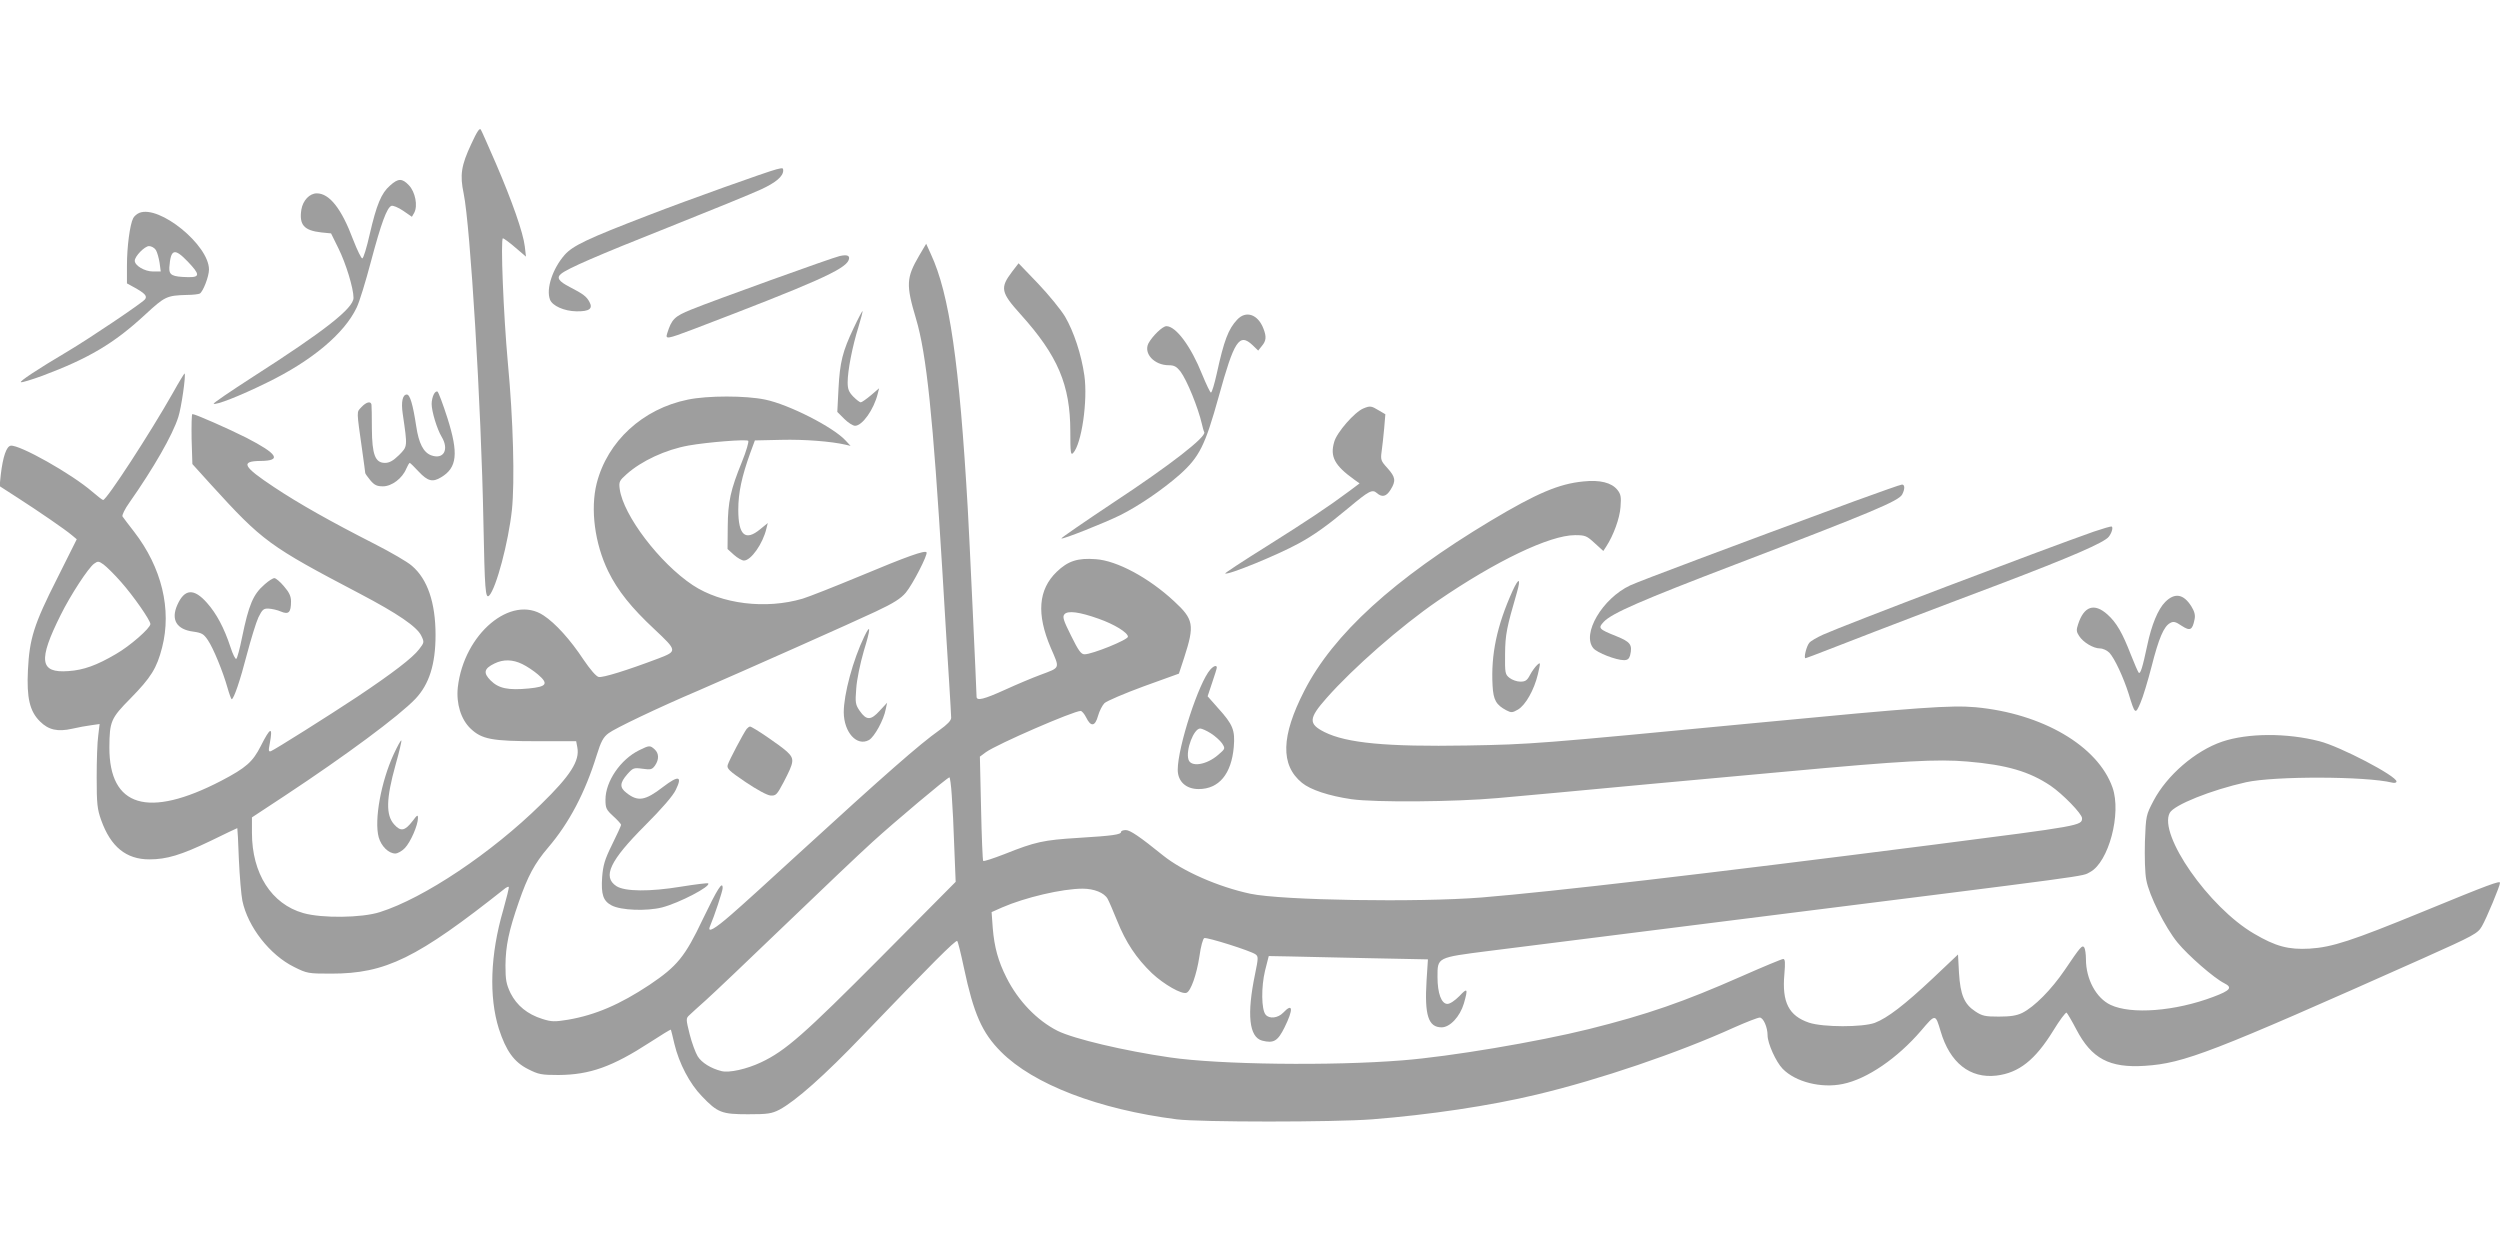 <?xml version="1.0" standalone="no"?>
<!DOCTYPE svg PUBLIC "-//W3C//DTD SVG 20010904//EN"
 "http://www.w3.org/TR/2001/REC-SVG-20010904/DTD/svg10.dtd">
<svg version="1.0" xmlns="http://www.w3.org/2000/svg"
 width="1280pt" height="640pt" viewBox="0 0 1280 640"
 preserveAspectRatio="xMidYMid meet">
<g transform="translate(0,640) scale(0.1,-0.1)"
fill="#9e9e9e" stroke="none">
<path d="M2413 5663 c-52 -111 -59 -159 -39 -254 34 -164 90 -1091 101 -1679
7 -352 10 -399 30 -379 36 39 98 272 116 438 15 145 7 460 -21 756 -22 241
-38 635 -25 635 4 0 33 -21 63 -47 l55 -47 -6 52 c-8 70 -65 232 -148 425 -38
87 -72 165 -77 173 -6 11 -19 -8 -49 -73z"/>
<path d="M3975 5533 c-50 -13 -443 -153 -655 -235 -315 -121 -387 -156 -429
-203 -62 -71 -96 -174 -75 -229 12 -32 73 -59 135 -60 66 -1 86 13 67 48 -15
28 -32 41 -100 76 -58 30 -70 48 -45 68 32 27 186 94 549 238 216 86 429 173
474 194 76 35 114 67 114 97 0 14 -2 14 -35 6z"/>
<path d="M1997 5450 c-45 -39 -69 -98 -104 -249 -15 -67 -32 -123 -38 -124 -5
-1 -26 42 -47 96 -59 158 -121 237 -186 237 -37 0 -71 -36 -79 -83 -12 -78 13
-107 102 -117 l50 -5 37 -75 c39 -78 78 -206 78 -255 0 -53 -146 -168 -516
-405 -113 -73 -203 -134 -200 -137 9 -9 133 39 271 107 231 112 398 252 461
385 14 28 46 133 73 235 53 199 82 277 105 286 8 3 35 -8 60 -25 l45 -31 12
21 c19 36 5 106 -27 140 -35 37 -55 37 -97 -1z"/>
<path d="M713 5310 c-12 -5 -26 -17 -31 -27 -17 -32 -32 -147 -32 -242 l0 -92
31 -17 c61 -33 75 -48 61 -65 -17 -20 -284 -200 -397 -267 -157 -93 -248 -154
-238 -157 6 -2 55 13 110 33 237 89 366 165 525 312 103 95 111 99 217 102 30
0 59 4 64 7 17 10 47 88 47 123 0 125 -254 332 -357 290z m85 -190 c7 -11 15
-41 19 -65 l6 -45 -40 0 c-42 0 -93 30 -93 55 0 23 51 75 73 75 12 0 28 -9 35
-20z m164 -60 c62 -65 63 -80 1 -79 -82 2 -98 10 -96 50 7 95 26 101 95 29z"/>
<path d="M4706 5091 c-66 -113 -68 -149 -16 -323 54 -181 87 -503 135 -1293
14 -231 29 -489 35 -574 5 -85 10 -164 10 -176 0 -14 -19 -34 -61 -64 -100
-71 -274 -223 -724 -635 -137 -126 -290 -265 -340 -308 -87 -76 -125 -97 -110
-61 23 54 65 181 65 196 0 39 -26 -2 -102 -160 -91 -192 -131 -240 -272 -335
-152 -101 -278 -155 -418 -179 -68 -11 -84 -11 -131 4 -77 24 -131 69 -163
132 -22 47 -26 67 -26 142 1 101 17 177 68 324 46 133 81 198 150 279 108 126
190 282 249 473 22 71 34 93 61 113 31 24 254 131 459 218 251 109 795 351
907 404 94 44 131 68 156 98 35 42 113 194 106 206 -8 12 -98 -20 -342 -122
-130 -54 -262 -106 -292 -115 -189 -56 -416 -28 -563 69 -170 113 -356 358
-374 492 -5 37 -2 43 35 76 76 68 200 126 318 147 96 17 296 33 305 24 4 -4
-10 -53 -32 -107 -59 -145 -72 -205 -73 -334 l-1 -113 33 -30 c18 -16 41 -29
51 -29 36 0 97 86 115 164 l7 28 -38 -31 c-77 -64 -113 -32 -113 99 0 88 18
170 61 290 l24 65 135 3 c120 3 256 -8 330 -25 l25 -6 -25 27 c-63 69 -291
185 -412 210 -100 21 -295 21 -396 0 -231 -47 -412 -213 -467 -429 -33 -132
-10 -308 59 -450 49 -100 119 -187 237 -297 117 -110 117 -112 21 -149 -164
-62 -287 -100 -307 -95 -13 3 -43 38 -77 88 -68 103 -144 187 -205 227 -165
110 -408 -94 -439 -368 -9 -83 16 -165 66 -212 57 -54 109 -64 342 -64 l198 0
6 -32 c13 -68 -35 -144 -186 -291 -253 -249 -600 -481 -825 -552 -93 -30 -298
-32 -392 -5 -163 46 -263 203 -263 410 l0 80 167 110 c315 208 586 409 670
497 70 74 103 176 103 327 0 165 -41 286 -121 354 -22 20 -109 70 -193 113
-222 113 -387 206 -513 290 -160 106 -174 133 -68 134 109 1 87 36 -74 119
-89 45 -261 121 -276 121 -4 0 -5 -58 -4 -128 l4 -128 95 -105 c265 -291 296
-314 763 -559 194 -102 292 -169 314 -215 16 -33 15 -35 -11 -69 -33 -44 -138
-124 -316 -243 -148 -98 -421 -270 -443 -279 -12 -4 -13 3 -6 38 17 91 4 87
-46 -12 -41 -81 -75 -111 -203 -178 -374 -194 -573 -134 -572 172 1 132 7 148
108 250 105 107 135 155 162 261 50 195 -2 409 -143 592 -29 37 -56 73 -60 79
-3 6 12 38 35 70 123 175 222 347 251 439 15 45 40 216 32 223 -1 1 -29 -44
-60 -100 -116 -205 -339 -548 -357 -548 -4 0 -28 19 -55 42 -106 92 -373 242
-418 236 -22 -3 -40 -56 -51 -148 l-6 -59 93 -60 c107 -69 243 -162 278 -192
l24 -20 -101 -202 c-119 -235 -141 -307 -149 -468 -7 -142 9 -211 62 -263 43
-43 90 -54 165 -37 30 7 74 15 98 18 l42 6 -7 -59 c-5 -33 -8 -129 -8 -214 0
-136 3 -163 23 -219 49 -137 128 -201 247 -201 88 0 162 22 314 95 73 36 135
65 136 65 1 0 5 -72 8 -160 4 -87 12 -183 18 -212 28 -134 141 -278 265 -339
66 -33 72 -34 189 -34 280 0 439 78 893 438 7 5 14 8 17 6 2 -3 -11 -56 -29
-120 -66 -227 -73 -443 -22 -606 37 -114 78 -171 150 -207 53 -27 68 -30 155
-30 161 1 276 42 470 168 57 37 104 66 106 64 1 -2 9 -34 18 -73 24 -100 78
-203 140 -267 81 -85 102 -93 237 -93 101 0 120 3 160 23 84 45 231 175 428
381 348 362 476 491 483 483 4 -4 19 -65 34 -136 50 -236 93 -334 190 -431
166 -167 500 -295 900 -346 119 -15 805 -15 1000 0 292 23 603 69 844 127 319
76 723 213 1009 343 63 28 122 51 132 51 18 0 40 -49 40 -91 0 -41 43 -136 77
-171 66 -68 198 -101 308 -78 124 25 280 132 401 273 74 87 73 87 100 -3 47
-161 150 -243 286 -227 115 14 198 80 290 229 33 54 64 96 69 93 4 -3 27 -42
50 -86 78 -149 169 -198 351 -186 200 13 338 66 1423 550 264 118 281 128 302
164 24 41 93 207 93 223 0 12 -55 -8 -398 -149 -361 -148 -462 -181 -577 -188
-108 -6 -173 11 -285 77 -231 135 -490 507 -431 618 22 41 212 117 391 157
145 32 612 31 748 -2 12 -3 22 -1 22 6 0 28 -288 179 -395 206 -166 43 -366
42 -497 -2 -138 -47 -283 -172 -352 -303 -38 -73 -39 -75 -44 -209 -2 -78 0
-162 7 -196 14 -79 97 -244 160 -321 55 -67 187 -182 239 -208 44 -22 32 -37
-56 -70 -196 -74 -420 -91 -526 -41 -74 35 -126 132 -126 234 0 25 -4 52 -8
59 -11 16 -19 6 -101 -115 -68 -100 -155 -188 -217 -219 -29 -14 -60 -19 -120
-19 -70 0 -85 3 -121 27 -56 37 -76 84 -83 197 l-5 94 -130 -123 c-145 -136
-231 -202 -296 -227 -63 -23 -265 -23 -337 1 -103 35 -139 104 -126 248 5 60
4 78 -6 78 -7 0 -103 -40 -214 -89 -297 -131 -481 -195 -781 -270 -262 -65
-711 -141 -955 -160 -360 -29 -938 -22 -1190 15 -235 34 -492 95 -575 136
-105 53 -202 153 -262 273 -42 83 -62 155 -70 252 l-6 83 54 24 c117 51 308
96 412 96 59 0 111 -21 128 -52 7 -12 29 -64 49 -113 44 -110 98 -191 178
-268 61 -57 153 -110 177 -100 22 8 52 94 66 186 7 52 18 91 25 94 15 5 237
-65 262 -83 15 -11 15 -18 -2 -101 -43 -206 -31 -323 36 -341 59 -15 80 -3
115 68 46 93 43 128 -7 75 -27 -28 -71 -33 -90 -10 -22 26 -23 142 -3 225 l19
75 109 -2 c61 -2 244 -5 408 -9 l298 -6 -7 -108 c-11 -178 9 -240 77 -240 43
0 94 55 114 122 22 77 19 83 -23 38 -23 -23 -48 -40 -61 -40 -31 0 -51 54 -51
138 0 101 -4 99 262 133 123 15 691 87 1263 159 1894 238 1769 221 1816 245
95 50 162 300 115 433 -75 213 -359 379 -701 411 -126 11 -287 0 -1120 -80
-1128 -108 -1150 -110 -1485 -116 -410 -7 -615 12 -729 69 -83 42 -81 70 11
174 137 155 379 367 568 497 299 205 575 337 704 337 52 0 60 -3 101 -41 l44
-40 15 23 c37 57 69 144 73 202 4 52 2 65 -16 88 -30 37 -89 52 -174 43 -125
-12 -238 -60 -474 -201 -495 -297 -807 -581 -955 -871 -119 -232 -123 -380
-12 -471 44 -36 138 -67 254 -84 122 -17 528 -14 750 6 102 9 453 41 780 72
327 30 642 59 700 64 595 55 771 64 922 51 203 -17 318 -51 427 -124 63 -43
161 -144 161 -166 0 -38 -4 -39 -761 -136 -1189 -152 -1949 -240 -2312 -270
-326 -26 -1025 -15 -1185 19 -164 35 -346 115 -447 196 -120 97 -169 130 -191
130 -13 0 -24 -4 -24 -9 0 -14 -40 -20 -220 -31 -178 -11 -219 -20 -377 -83
-57 -22 -105 -38 -109 -35 -3 3 -8 125 -11 270 l-6 264 31 23 c59 42 449 211
485 211 6 0 19 -15 28 -33 24 -50 46 -47 61 8 7 25 22 54 33 65 12 11 103 50
201 86 l180 65 27 82 c54 167 49 196 -52 289 -129 120 -293 208 -401 215 -92
7 -142 -9 -200 -65 -94 -91 -104 -216 -30 -389 47 -109 51 -99 -55 -139 -38
-14 -119 -48 -178 -75 -110 -50 -147 -59 -147 -36 0 25 -39 866 -45 962 -43
748 -94 1100 -189 1304 l-24 53 -36 -61z m-4086 -1671 c63 -71 150 -196 150
-215 0 -21 -105 -113 -177 -154 -97 -57 -165 -82 -243 -87 -147 -11 -156 54
-39 288 50 101 142 242 171 262 19 14 24 13 48 -4 15 -11 56 -51 90 -90z
m5005 -188 c80 -28 150 -71 150 -92 0 -16 -183 -90 -222 -90 -18 0 -31 18 -69
95 -40 80 -45 97 -34 110 17 20 77 12 175 -23z m-2951 -232 c23 -11 59 -35 80
-53 56 -48 46 -63 -47 -72 -105 -10 -154 0 -195 41 -39 39 -34 61 20 87 45 22
93 21 142 -3z m2199 -672 c4 -51 10 -172 13 -268 l7 -175 -384 -387 c-392
-394 -487 -478 -612 -537 -74 -35 -164 -55 -203 -45 -53 13 -102 43 -122 76
-11 18 -30 69 -41 113 -19 76 -19 81 -3 96 9 9 49 45 87 79 39 35 221 208 405
385 184 177 385 368 447 424 113 103 383 330 394 331 3 0 9 -42 12 -92z"/>
<path d="M4299 5089 c-37 -8 -650 -229 -760 -274 -86 -35 -100 -49 -123 -122
-10 -31 -2 -30 133 21 621 237 777 306 796 354 9 23 -6 30 -46 21z"/>
<path d="M5182 5009 c-63 -83 -58 -106 44 -219 190 -211 254 -361 254 -599 0
-108 2 -123 14 -111 44 46 76 269 58 397 -15 107 -54 225 -99 302 -21 35 -83
111 -138 169 l-100 104 -33 -43z"/>
<path d="M4371 4721 c-57 -120 -71 -175 -78 -313 l-6 -117 36 -36 c19 -19 44
-35 55 -35 37 0 96 83 116 164 l7 28 -42 -36 c-24 -20 -47 -36 -52 -36 -5 0
-22 13 -38 29 -23 24 -29 38 -29 74 0 59 24 183 55 282 13 43 23 81 21 82 -1
2 -22 -37 -45 -86z"/>
<path d="M6334 4763 c-45 -48 -67 -106 -104 -275 -12 -54 -25 -98 -30 -98 -4
0 -24 42 -45 93 -57 143 -134 247 -183 247 -20 0 -72 -51 -92 -88 -26 -52 30
-112 104 -112 28 0 40 -7 60 -32 34 -46 90 -184 110 -270 3 -14 8 -33 12 -41
9 -25 -174 -168 -464 -359 -150 -100 -271 -183 -268 -185 6 -6 222 80 301 119
96 48 216 130 304 207 102 91 131 149 201 401 79 286 105 327 173 263 l29 -28
19 24 c22 26 24 47 8 88 -28 74 -90 95 -135 46z"/>
<path d="M2221 4381 c-6 -11 -11 -33 -11 -49 0 -39 28 -130 51 -168 40 -66 10
-119 -54 -95 -39 15 -63 61 -76 149 -17 112 -32 162 -48 162 -22 0 -30 -38
-21 -99 25 -171 25 -166 -19 -211 -30 -29 -49 -40 -72 -40 -50 0 -66 42 -67
175 0 61 -1 116 -2 123 -3 20 -27 14 -52 -13 -25 -27 -25 -11 5 -225 8 -58 15
-108 15 -112 0 -3 12 -20 26 -37 21 -25 34 -31 65 -31 45 0 99 41 119 90 7 16
15 30 18 30 2 0 23 -20 46 -45 46 -49 71 -55 114 -29 83 49 90 123 33 303 -23
72 -46 133 -51 136 -5 3 -14 -3 -19 -14z"/>
<path d="M6981 4309 c-45 -18 -137 -123 -150 -172 -22 -75 2 -120 102 -192
l28 -20 -52 -39 c-110 -82 -222 -156 -427 -285 -117 -73 -211 -135 -209 -137
11 -11 270 95 377 154 77 42 146 91 255 182 104 87 121 96 144 76 27 -24 49
-19 71 17 28 45 25 64 -16 110 -34 37 -36 43 -30 86 4 25 9 78 13 118 l6 72
-34 20 c-38 23 -44 24 -78 10z"/>
<path d="M9495 3834 c-653 -241 -1096 -407 -1148 -431 -143 -67 -250 -249
-189 -322 19 -23 116 -61 157 -61 18 0 26 7 31 24 13 55 3 69 -71 99 -90 36
-94 41 -64 73 41 44 190 109 674 294 701 268 836 325 854 358 15 28 14 52 -1
51 -7 0 -116 -39 -243 -85z"/>
<path d="M10720 3678 c-270 -95 -1279 -479 -1385 -527 -33 -15 -66 -34 -72
-43 -14 -17 -29 -78 -19 -78 3 0 82 30 174 66 92 36 266 103 387 149 121 46
315 120 430 163 368 140 539 214 562 244 15 19 23 47 15 52 -4 2 -45 -10 -92
-26z"/>
<path d="M1355 3408 c-59 -51 -81 -103 -116 -273 -11 -55 -24 -104 -29 -108
-4 -5 -18 22 -30 60 -32 97 -71 171 -120 226 -67 76 -115 73 -152 -10 -34 -76
-4 -126 82 -137 43 -6 53 -12 74 -43 28 -41 77 -160 101 -245 9 -32 19 -58 21
-58 11 0 44 97 78 229 21 79 47 164 59 190 20 40 26 46 52 45 17 -1 45 -7 63
-15 40 -17 52 -5 52 52 0 26 -9 46 -36 77 -19 23 -42 42 -49 42 -8 0 -30 -14
-50 -32z"/>
<path d="M7744 3374 c-80 -178 -111 -325 -102 -485 4 -73 18 -98 71 -126 25
-13 31 -12 59 4 39 23 83 101 102 181 14 61 14 63 -3 48 -10 -9 -27 -32 -37
-51 -15 -29 -24 -35 -50 -35 -18 0 -42 9 -55 19 -23 18 -24 25 -23 123 1 100
8 134 61 316 21 74 9 76 -23 6z"/>
<path d="M11086 3318 c-37 -37 -70 -117 -92 -222 -24 -113 -35 -149 -44 -140
-4 5 -22 46 -40 92 -43 111 -73 164 -120 206 -67 60 -120 43 -150 -50 -10 -29
-9 -39 5 -60 21 -33 73 -64 107 -64 15 0 36 -10 48 -22 27 -29 72 -126 99
-211 32 -105 34 -107 60 -46 13 29 38 113 57 186 37 146 63 206 95 223 17 10
28 7 59 -14 43 -28 55 -23 66 32 5 22 0 41 -16 67 -40 64 -85 72 -134 23z"/>
<path d="M4426 3143 c-59 -122 -106 -298 -106 -390 1 -103 67 -176 129 -142
28 16 76 103 86 158 l7 33 -38 -41 c-45 -50 -68 -50 -102 -1 -22 32 -24 42
-18 115 3 46 20 127 39 193 35 113 36 143 3 75z"/>
<path d="M6197 2972 c-59 -65 -167 -397 -167 -513 0 -60 42 -99 107 -99 104 0
168 77 180 216 7 86 -4 114 -81 199 l-53 60 23 69 c13 38 24 73 24 78 0 14
-16 9 -33 -10z m3 -327 c22 -14 47 -37 57 -51 17 -27 17 -27 -20 -59 -60 -52
-140 -64 -152 -24 -15 48 27 159 60 159 8 0 33 -11 55 -25z"/>
<path d="M3823 2668 c-16 -21 -90 -161 -97 -184 -6 -19 7 -31 91 -88 58 -39
111 -68 128 -69 28 -2 33 4 67 68 55 106 57 119 17 157 -35 32 -176 128 -189
128 -4 0 -12 -6 -17 -12z"/>
<path d="M2016 2539 c-65 -141 -101 -338 -77 -426 13 -46 51 -83 85 -83 12 0
35 13 49 28 29 30 67 117 67 154 0 18 -4 16 -27 -15 -40 -52 -61 -56 -95 -18
-43 48 -41 131 7 304 19 67 32 123 30 126 -3 2 -20 -29 -39 -70z"/>
<path d="M3273 2559 c-96 -47 -173 -160 -173 -253 0 -44 4 -52 40 -85 22 -20
40 -40 40 -44 0 -5 -21 -50 -46 -101 -38 -77 -46 -105 -51 -167 -6 -89 5 -122
49 -145 48 -25 178 -30 258 -10 88 23 251 108 236 123 -3 3 -66 -5 -141 -17
-158 -26 -286 -25 -329 3 -73 48 -33 131 148 312 84 84 143 152 156 181 35 71
15 76 -65 15 -92 -71 -129 -77 -188 -30 -35 27 -34 50 4 94 30 34 34 35 79 29
42 -6 49 -4 64 17 21 31 20 62 -2 82 -24 22 -28 21 -79 -4z"/>
</g>
</svg>
